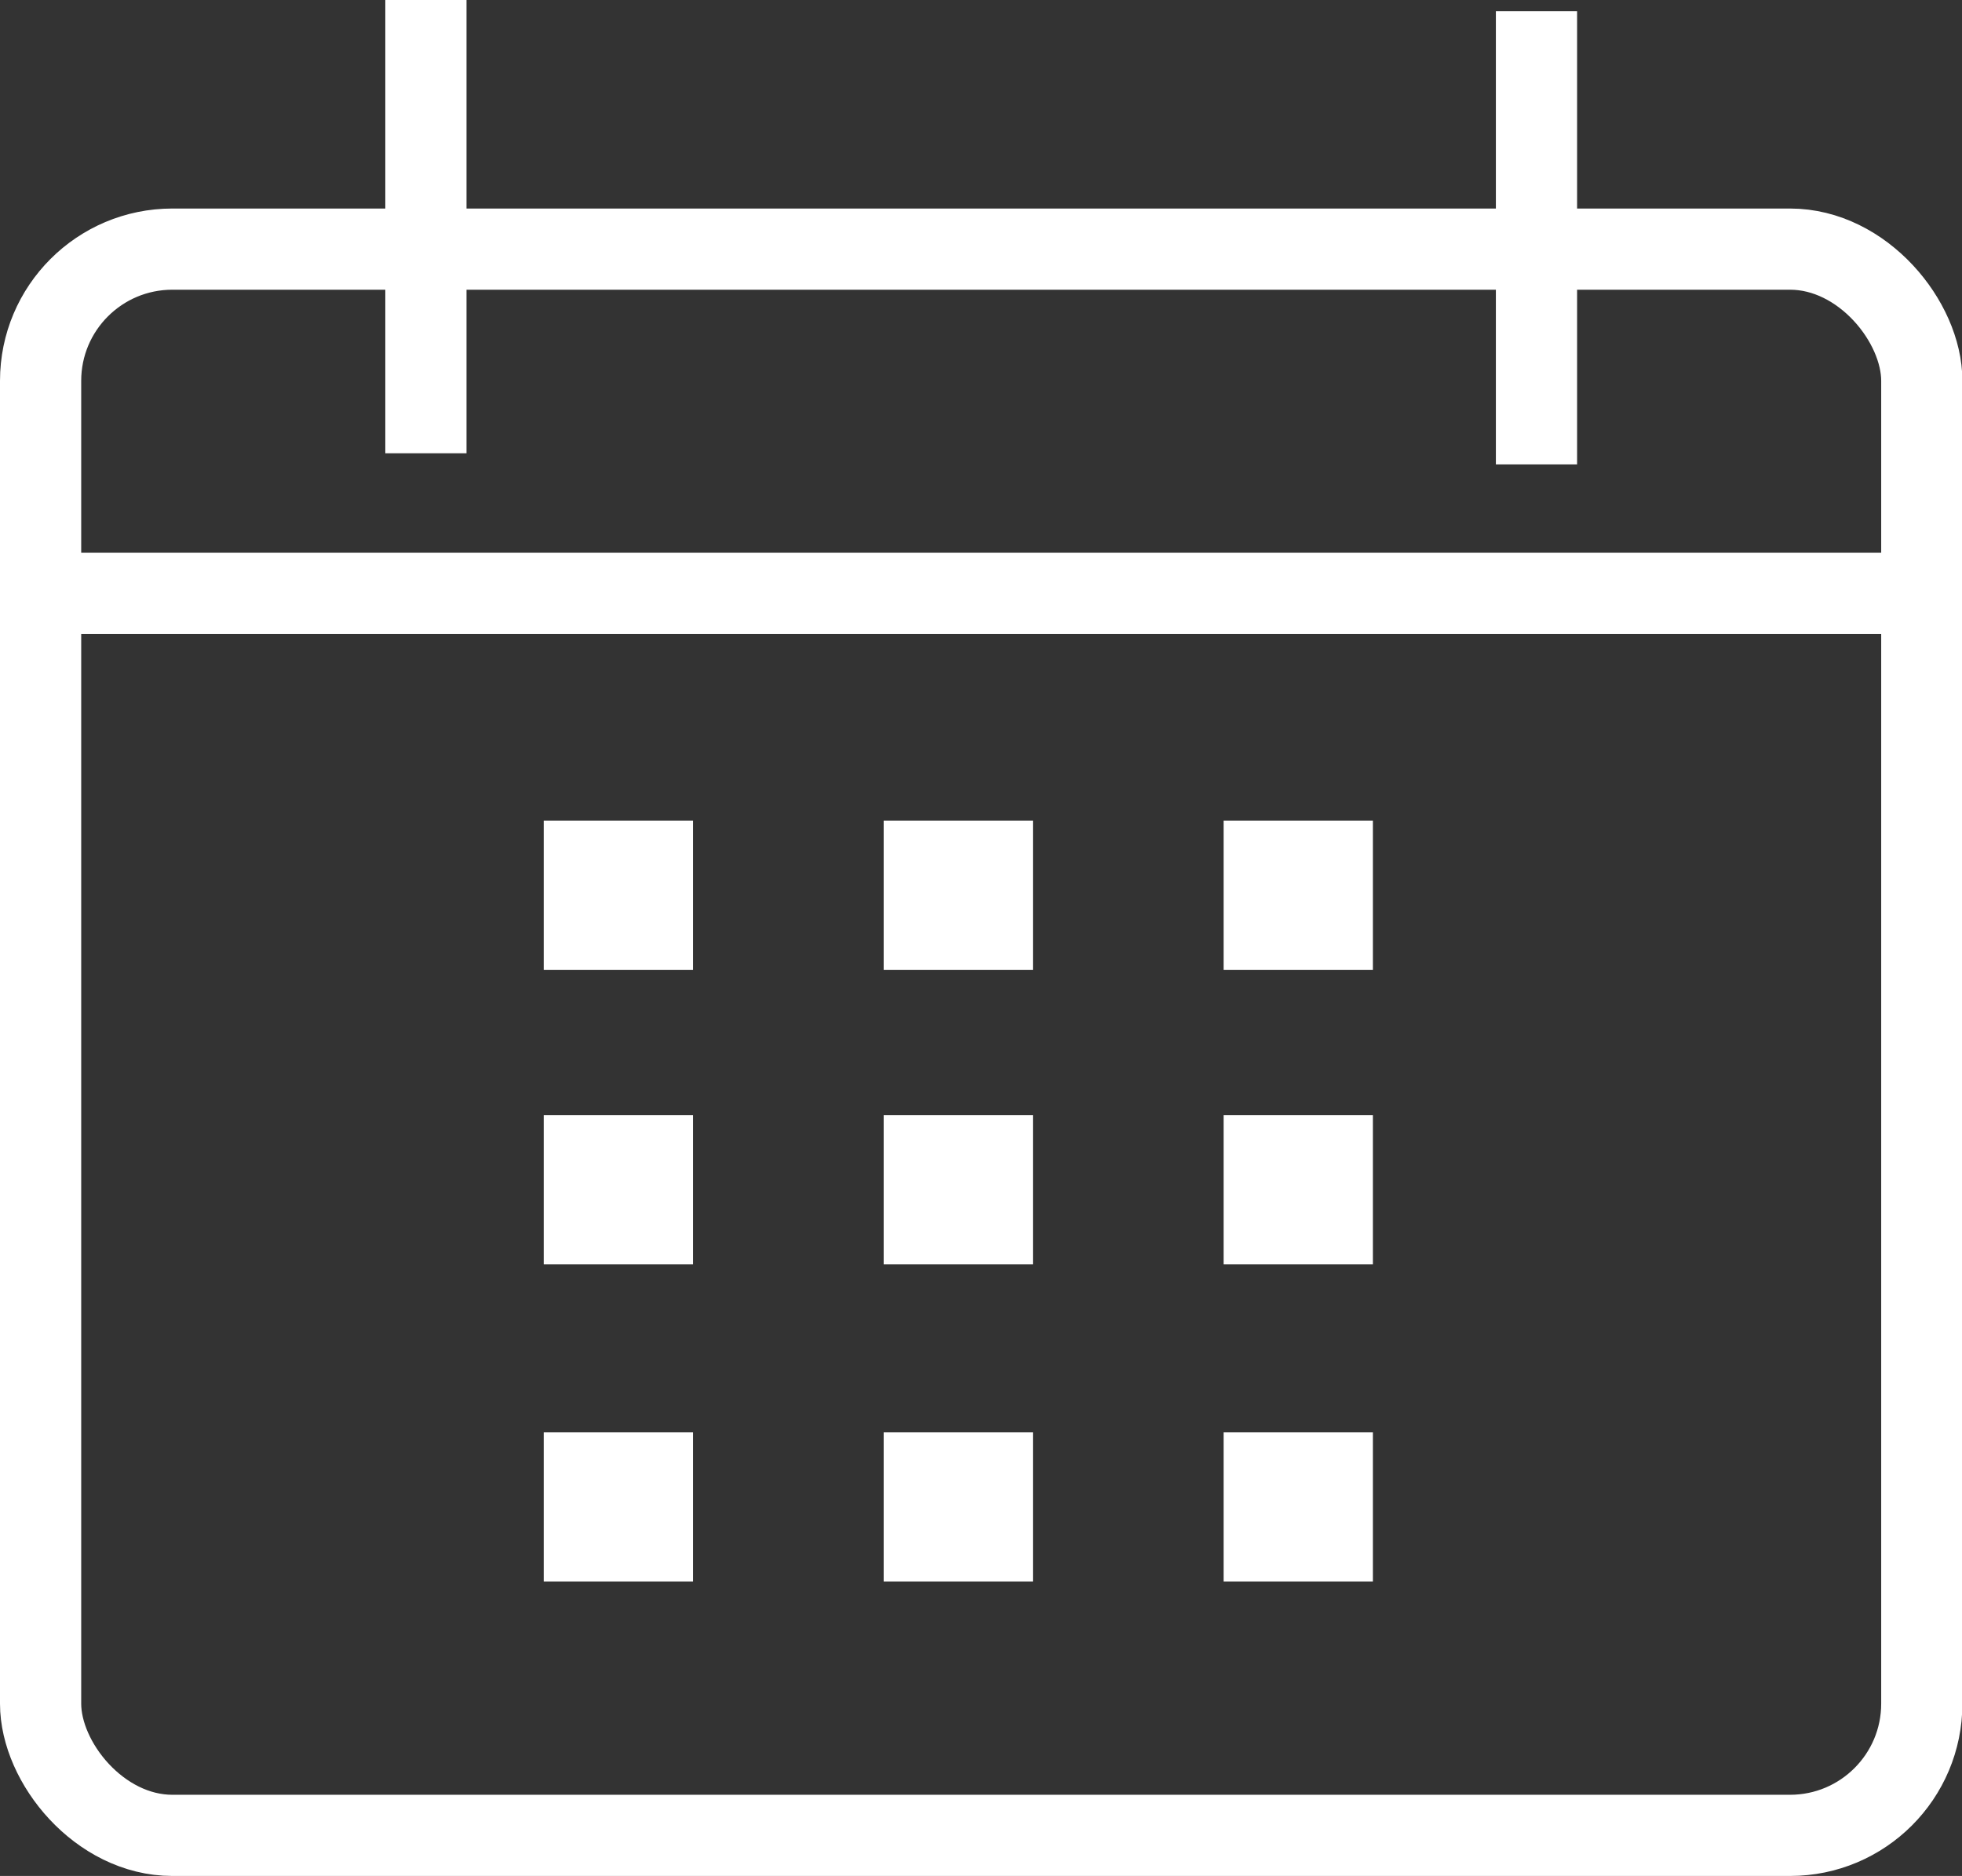 <?xml version="1.0" encoding="UTF-8"?>
<svg id="Laag_2" xmlns="http://www.w3.org/2000/svg" viewBox="0 0 49.29 47.14">
  <rect x="0" y="0" width="49.29" height="47.14" fill="#333333" stroke="none"/>
  <defs>
    <style>
      .cls-1 {
        fill: none;
        stroke: #fff;
        stroke-miterlimit: 10;
        stroke-width: 2.04px;
      }
    </style>
  </defs>
  <g id="Laag_1-2" data-name="Laag_1">
    <g>
      <rect class="cls-1" x="1.02" y="6.26" width="47.26" height="39.86" rx="3.31" ry="3.31"/>
      <line class="cls-1" x1="10.7" x2="10.7" y2="11.39"/>
      <line class="cls-1" x1="38.6" y1=".28" x2="38.6" y2="11.67"/>
      <line class="cls-1" x1="1.02" y1="14.91" x2="48.28" y2="14.91"/>
      <rect class="cls-1" x="14.68" y="21.64" width="1.71" height="1.71"/>
      <rect class="cls-1" x="23.22" y="21.64" width="1.71" height="1.71"/>
      <rect class="cls-1" x="31.76" y="21.64" width="1.71" height="1.71"/>
      <rect class="cls-1" x="14.68" y="29.04" width="1.71" height="1.71"/>
      <rect class="cls-1" x="23.22" y="29.04" width="1.71" height="1.71"/>
      <rect class="cls-1" x="31.76" y="29.04" width="1.71" height="1.71"/>
      <rect class="cls-1" x="14.68" y="37.01" width="1.71" height="1.71"/>
      <rect class="cls-1" x="23.22" y="37.01" width="1.71" height="1.71"/>
      <rect class="cls-1" x="31.76" y="37.01" width="1.71" height="1.71"/>
    </g>
  </g>
</svg>
